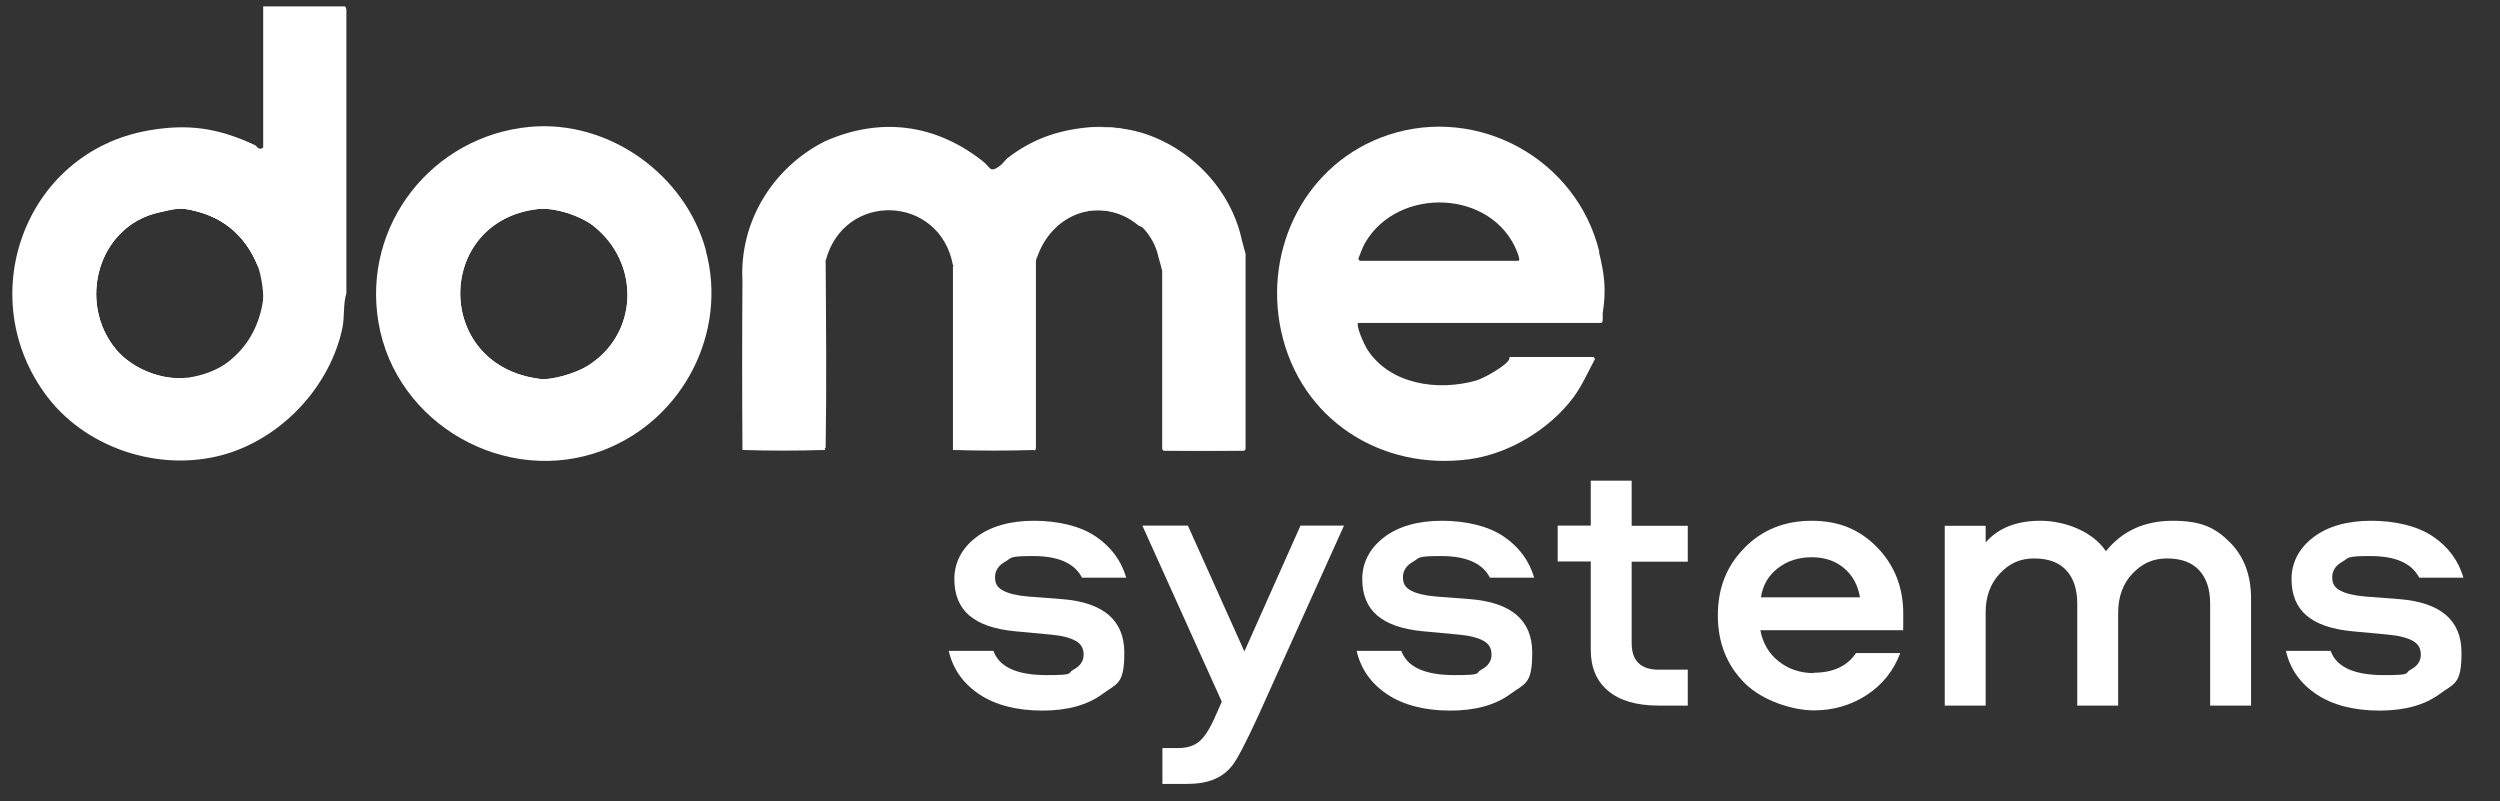 <?xml version="1.0" encoding="UTF-8"?> <svg xmlns="http://www.w3.org/2000/svg" id="Layer_1" data-name="Layer 1" viewBox="0 0 1247.2 399.7"><rect x="0" y="0" width="1247.2" height="399.7" fill="#333333" stroke="none"/><defs><style> .cls-1 { isolation: isolate; } .cls-2 { fill: #fff; } </style></defs><path class="cls-2" d="M904,344c-1-.8-.8-2-1-3,1.1.7.9,1.9,1,3Z"></path><g class="cls-1"><path class="cls-2" d="M561.9,288.2h-22.1c-3.7-7.2-11.8-10.8-24.4-10.8s-10.5.9-13.9,2.8-5.1,4.5-5.1,7.8,1.3,5.2,4,6.6c2.7,1.5,6.8,2.5,12.5,3l17.1,1.3c20.6,1.7,30.9,10.6,30.9,26.7s-3.7,15.2-11,20.7c-7.4,5.4-17.3,8.2-29.9,8.2s-23.3-2.7-31.4-8.1-13.2-12.6-15.3-21.7h22.3c2.9,8.1,11.8,12.1,26.5,12.1s10-.9,13.4-2.7c3.4-1.8,5.1-4.3,5.1-7.5s-1.3-5.4-4-6.9-6.8-2.6-12.3-3.1l-18.2-1.7c-10.1-1-17.6-3.6-22.6-7.9-4.9-4.2-7.4-10.3-7.4-18.2s3.6-15.2,10.8-20.7c7.2-5.5,16.9-8.3,28.9-8.3s23.1,2.6,30.8,7.8c7.7,5.2,12.8,12.1,15.3,20.7h0v-.1Z"></path><path class="cls-2" d="M609.5,350l-39.6-87.8h22.7l28.2,62.8,28-62.8h21.7l-42.6,94.5c-6.3,13.7-10.7,22.2-13.3,25.4-4.2,5.3-10.3,8.2-18.2,8.8-1.7.1-3.5.2-5.6.2h-10.9v-17.9h7.9c4.3,0,7.8-1.1,10.5-3.3,2.6-2.2,5.2-6.2,7.8-12.1l3.5-7.9h0l-.1.1Z"></path><path class="cls-2" d="M765.4,288.2h-22.1c-3.7-7.2-11.8-10.8-24.4-10.8s-10.5.9-13.9,2.8-5.1,4.5-5.1,7.8,1.3,5.2,4,6.6c2.7,1.5,6.8,2.5,12.5,3l17.1,1.3c20.6,1.7,30.9,10.6,30.9,26.7s-3.7,15.2-11,20.7c-7.4,5.4-17.3,8.2-29.9,8.2s-23.3-2.7-31.4-8.1c-8.1-5.4-13.2-12.6-15.3-21.7h22.3c2.9,8.1,11.8,12.1,26.5,12.1s10-.9,13.4-2.7c3.4-1.8,5.1-4.3,5.1-7.5s-1.3-5.4-4-6.9-6.8-2.6-12.3-3.1l-18.2-1.7c-10.1-1-17.6-3.6-22.6-7.9-4.9-4.2-7.4-10.3-7.4-18.2s3.6-15.2,10.8-20.7,16.9-8.3,28.9-8.3,23.1,2.6,30.8,7.8c7.7,5.2,12.8,12.1,15.3,20.7h0v-.1Z"></path><path class="cls-2" d="M793.6,239.8h20.4v22.5h28v17.9h-28v40.5c0,9,4.5,13.4,13.6,13.4h14.4v17.9h-14.6c-11,0-19.4-2.5-25.2-7.4s-8.6-11.7-8.6-20.5v-44h-16.5v-17.9h16.5v-22.5h0v.1Z"></path><path class="cls-2" d="M904.8,335.6c9.7,0,16.8-3.3,21.1-9.8h22.1c-3.3,8.8-8.9,15.8-16.7,20.9s-16.6,7.7-26.5,7.7-25.1-4.5-34.2-13.4c-9.1-9-13.6-20.3-13.6-34s4.4-24.7,13.3-33.7c8.8-9,20-13.5,33.6-13.5s24.1,4.5,32.7,13.4c8.6,8.9,12.9,19.9,12.9,33.1s-.1,6.8-.4,8.1h-70.9c1.2,6.4,4.2,11.6,9.1,15.5,4.9,3.9,10.8,5.9,17.6,5.9h0l-.1-.2ZM903.9,278c-6.7,0-12.3,1.8-17,5.5-4.7,3.6-7.5,8.5-8.4,14.5h49.4c-1-6.1-3.7-11-8-14.6s-9.6-5.4-16-5.4h0Z"></path><path class="cls-2" d="M1102.6,352v-50.9c0-7-1.8-12.6-5.4-16.5-3.6-4-9-6-16.1-6s-12.4,2.5-17.2,7.5-7.2,11.6-7.2,19.8v46.1h-20.4v-50.9c0-7-1.8-12.6-5.4-16.5-3.6-4-9-6-16.1-6s-12.4,2.5-17.1,7.5c-4.7,5-7.1,11.5-7.1,19.4v46.5h-20.4v-89.7h20.4v8.3c6.3-7.2,15.4-10.8,27.3-10.8s26,5.1,32.7,15.2c8.1-10.1,19.2-15.2,33.4-15.2s21.2,3.5,28.3,10.6c7.1,7,10.7,16.4,10.7,28v53.6h-20.4Z"></path><path class="cls-2" d="M1229,288.2h-22.1c-3.7-7.2-11.8-10.8-24.4-10.8s-10.5.9-13.9,2.8-5.1,4.5-5.1,7.8,1.3,5.2,4,6.6c2.7,1.5,6.8,2.5,12.5,3l17.1,1.3c20.6,1.7,30.9,10.6,30.9,26.7s-3.7,15.2-11,20.7c-7.4,5.4-17.3,8.2-29.9,8.2s-23.3-2.7-31.4-8.1-13.2-12.6-15.3-21.7h22.3c2.9,8.1,11.8,12.1,26.5,12.1s10-.9,13.4-2.7c3.4-1.8,5.1-4.3,5.1-7.5s-1.3-5.4-4-6.9-6.8-2.6-12.3-3.1l-18.2-1.7c-10.1-1-17.6-3.6-22.6-7.9-4.9-4.2-7.4-10.3-7.4-18.2s3.6-15.2,10.8-20.7c7.2-5.5,16.9-8.3,28.9-8.3s23.1,2.6,30.8,7.8c7.7,5.2,12.8,12.1,15.3,20.7h0v-.1Z"></path></g><g><path class="cls-2" d="M542.3,63.6c28-2.2,55,12,69.1,36.6,4.7,8.2,7.3,17.2,9.3,26.2,0,0-.2.2-.4.4h.5v96.5l-.5.4c.6.6,0,1.1-.8.8-12.4.4-26.2.4-38.8,0h-.4v-88.8l.5-.4h-.5c-2.3-10.6-5-19.4-14.9-25.3-19.7-11.8-41.9-2.3-48.6,19.1.2.2.2.7,0,1.4v92.5c0,1-.2,2.1-1.2,1.5-12.8.4-26.8.4-39.8,0h-.4v-91.8l.5-.4h-.5c-6.5-35.2-54.4-37.1-63.5-2.2l-.5.2h.5c.2,30.6.5,62.3,0,93,0,.1-.2.2-.5.4.6.6,0,1.1-.8.8-12.8.4-26.8.4-39.8,0h-.4c-.2-28-.2-56.1,0-84.3-1.6-29.2,14.8-56.3,40.9-69.6,27.7-12.4,55.4-8.9,79.2,10,3.7,2.9,3.2,6,8.5,2,1.3-1,2.5-2.8,3.7-3.8,12.1-9.3,24.6-13.7,39.5-15.2h.1Z"></path><path class="cls-2" d="M91.5,104.1h-2.8,3.3-.5ZM91.5,104.1h-2.8,3.3-.5ZM172.1,3.2h-40.8v70.2c0,.3-.8.8-1.3.8-1.6,0-1.8-1.3-2.8-1.8-18.4-8.6-33.4-10.8-53.2-7.3C12,76-14.1,148.8,23.8,198.2c20.7,26.9,59.2,38.2,91.1,27.6,27.4-9.1,49.9-33.9,55.9-62.1,1.2-5.9.3-11.8,2-17.4V4.9c0-.5-.4-1.7-.8-1.7h.1ZM131.3,149.3c-1.7,12.2-7,22.8-16.8,30.7-5.8,4.8-14,7.5-21.3,8.5-12.2,1.6-27.2-4.3-35.3-14-19.7-23.4-9.3-61.8,21.4-68.6,2.5-.6,6.2-1.6,9.3-1.8h3.3c17.7,2.6,30.2,12.3,36.8,28.9,1.4,3.5,3,12.7,2.5,16.3h.1ZM91.5,104.1h-2.8,3.3-.5ZM91.5,104.1h-2.8,3.3-.5Z"></path><path class="cls-2" d="M797.9,125.7c-11.2-46.2-60.3-73.3-105.3-58.4-40.9,13.6-62.4,56.4-53.5,97.7,9.5,44.2,49.8,70,93.9,64.1,20-2.7,40.3-15.1,52.2-31.2,4.2-5.8,7-12.3,10.4-18.6.3-.4-.6-1.2-.7-1.2h-41.8s0,1.1-.7,2c-2.5,3.1-12.2,8.7-16.2,9.8-18.9,5.3-43,2-54.3-15.9-1.1-1.8-5.7-11.6-4.3-12.9h121.2c1.2,0,.6-4.2.8-5.2,1.8-11.4.8-19.2-1.9-30.1h.2v-.1h0ZM757.5,130.1h-79c-.3,0-.9-.8-.8-1.2,1.1-2.6,1.9-5.3,3.3-7.7,16.4-28.4,63.6-26.8,75.9,4.5.3.8,1.7,4.4.6,4.4h0Z"></path><path class="cls-2" d="M352.2,125c-10.3-38.1-48.7-65.4-88-61.7-48.6,4.6-83.6,49-75.4,97.5,8.6,51,63.8,82.1,111.9,63.9,40.1-15.2,62.5-59,51.4-99.7h.1ZM269.1,189c-53-6.8-52-78.7-.9-84.7,8.2-1,21.6,3.3,28.1,8.6,23.4,18.7,22.3,54.2-3.6,69.9-5.5,3.4-17.5,7.1-23.7,6.3h0v-.1h.1Z"></path><path class="cls-2" d="M517.3,129.1h-.5c4.8-22.1,30.7-31,49.4-19.2,6.2,3.9,11.1,11.1,12.7,18.3.2,1.1,1.9,6.8,1.9,7.1v89.1h38.8s.8-.7.8-.8v-96.9c0-.4-1.6-6-1.9-7.1-5.4-24.9-25.2-45.6-49.5-52.9-5.2-1.6-11.2-2.4-16.4-3.1-3.1-.5-7,.3-10.2,0,8.4-.9,18.9.2,27.1,2.6,24.5,7.4,44.6,28.4,50,53.4.2,1.1,1.9,6.8,1.9,7.1v97.4s-.7.8-.8.8h-40s-.8-.7-.8-.8v-88.9c0-.4-1.6-6-1.9-7.1-1.2-5.6-3.8-10.1-7.6-14.4-.6-.7-1.6-.7-2.3-1.2-18.9-15.6-43.7-5.8-50.8,16.5h0v.1h.1Z"></path><path class="cls-2" d="M93.3,188.5c-6.9,1.6-16.2-.7-22.7-3.9-28.6-13.9-31-55.6-4.9-73.3,7.2-4.9,15.2-7.2,23-7.3-3.1.3-6.8,1.3-9.3,1.8-30.7,6.8-41,45.2-21.4,68.6,8.1,9.6,23,15.5,35.3,14h0q0,.07,0,0v.1Z"></path><path class="cls-2" d="M128.8,133.1c-6.6-16.6-19.1-26.3-36.8-28.9,16.1,1.1,31.1,11.6,36.8,28.9Z"></path><path class="cls-2" d="M128.8,133.1c-6.6-16.6-19.1-26.3-36.8-28.9h-3.3c-3.1.3-6.8,1.3-9.3,1.8-30.7,6.8-41,45.2-21.4,68.6,8.1,9.6,23,15.5,35.3,14-.3,1.1-1.3,1-2.2,1-5.7.4-17.1-2.4-22.2-5.3-29.2-16.8-29.1-59,.3-75.5,5.2-2.9,17.5-5.8,23.3-5.1,14.1,1.7,29.2,10.9,35,24.5.6,1.5,1.5,3.2,1.3,4.9h0Z"></path><path class="cls-2" d="M351.2,125c-7.1-26.3-28.3-48.7-54.2-57.2-8.8-2.9-22.9-4.9-32.2-4-32.4,3.1-63.3,26.3-72.7,58.3-18.9,64.5,41.5,123.3,104.5,103.4,42.1-13.4,66-58.8,54.7-100.5h-.1ZM292.8,182.7c-5.5,3.4-17.5,7.1-23.7,6.3-53-6.8-52-78.7-.9-84.7,8.2-1,21.6,3.3,28.1,8.6,23.4,18.7,22.3,54.2-3.6,69.9h0v-.1h.1Z"></path></g></svg> 